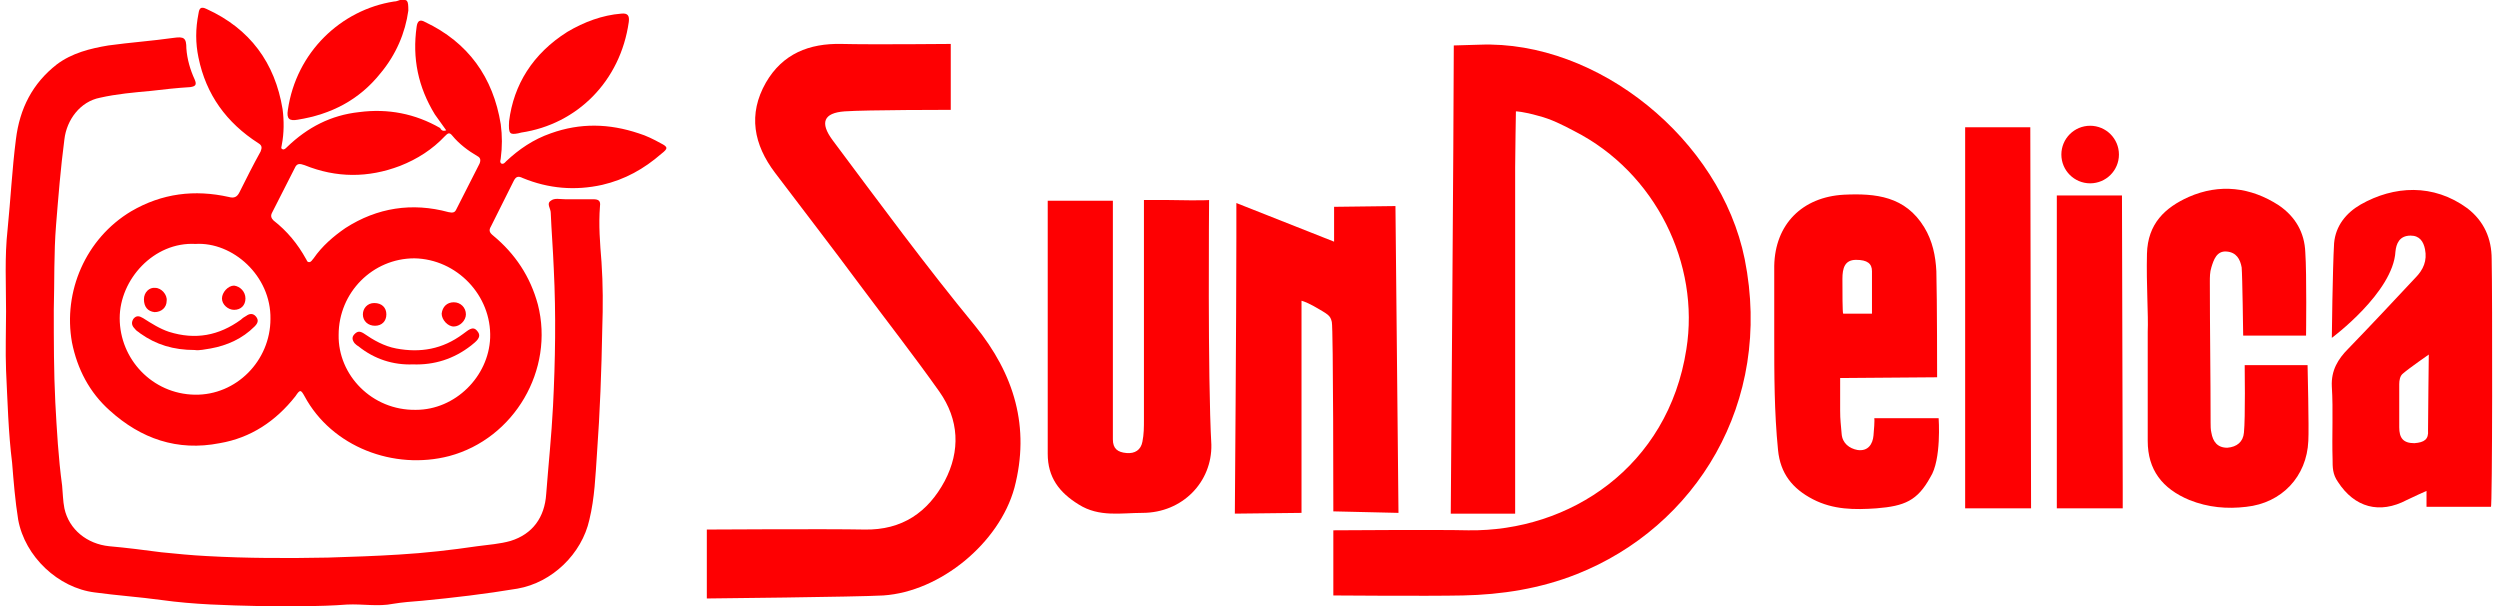 <?xml version="1.0" encoding="utf-8"?>
<!-- Generator: Adobe Illustrator 28.1.0, SVG Export Plug-In . SVG Version: 6.00 Build 0)  -->
<svg version="1.1" id="レイヤー_1" xmlns="http://www.w3.org/2000/svg" xmlns:xlink="http://www.w3.org/1999/xlink" x="0px"
	 y="0px" width="330px" height="80px" viewBox="0 0 330 80" style="enable-background:new 0 0 330 80;" xml:space="preserve">
<style type="text/css">
	.st0{fill:#FE0002;}
</style>
<g>
	<g>
		<g>
			<path class="st0" d="M176,70C176,70,176,70,176,70C176,69.9,176,70,176,70z"/>
			<path class="st0" d="M195.3,5.9C192,6,191.9,6,191.9,6c0,9-0.4,61.8-0.4,61.8s0.3,0,4.7,0l3.8,0c0,0,0-31.8,0-45.7
				c0-1.5,0.1-7.4,0.1-7.4s0.9,0,3,0.6c1.6,0.4,3.2,1.2,4.7,2c10.8,5.5,16.6,17.6,14.8,28.8c-2.4,15.5-15.4,24.1-28.8,23.9
				c-4-0.1-17.4,0-17.8,0c0,0.3,0,1.5,0,5.8c0,2.6,0,2.8,0,2.8s12.3,0.1,17.1,0c5.1-0.1,10.2-0.9,15-2.8c15.7-6.2,26-22.6,22.2-41.6
				C227.1,18.4,210.9,5.3,195.3,5.9z"/>
			<path class="st0" d="M109.9,18.5c-1.7-2.3-1.2-3.6,1.6-3.8c2.8-0.2,14-0.2,14-0.2l0-8.7c0,0-10.4,0.1-14.4,0
				c-4.3-0.1-7.8,1.3-10,5.1c-2.4,4.2-1.6,8.2,1.2,11.9c3.7,4.9,7.5,9.8,11.2,14.8c3.5,4.7,7.1,9.3,10.5,14.1
				c2.6,3.7,2.8,7.8,0.7,11.8c-2.2,4.1-5.6,6.5-10.6,6.4c-4.9-0.1-20.8,0-20.8,0l0,9.1c0,0,19.8-0.2,23.3-0.4
				c7.5-0.5,15.3-6.9,17.3-14.2c2.1-8,0-15-5.2-21.4C122.2,35.1,116.1,26.8,109.9,18.5z"/>
			<path class="st0" d="M159.6,26.4L159.6,26.4C159.6,26.4,159.6,26.4,159.6,26.4z"/>
			<path class="st0" d="M159.6,26.4c0,0-0.3,0.1-5.6,0c-3,0-3,0-3,0s0,20.3,0,29c0,1,0,1.9-0.2,2.9c-0.2,1.1-1,1.6-2.1,1.5
				c-1.2-0.1-1.8-0.6-1.8-1.8c0-0.6,0-1.3,0-1.9c0-8,0-24,0-24l0-5.6l-8.6,0c0,0,0,13.2,0,18.4c0,5,0,10,0,15c0,3.1,1.5,5.1,4.1,6.7
				c2.7,1.7,5.6,1.1,8.4,1.1c5.3,0,9.2-4.1,9.1-9C159.4,49.8,159.6,26.4,159.6,26.4z"/>
			<path class="st0" d="M184.6,67.7l-0.4-40.5l-8.1,0.1l0,4.6l-12.9-5.1c0,0,0,3.6,0,4.6c0,10.1-0.2,36.4-0.2,36.4l8.8-0.1l0-28
				c0,0,0.5,0.1,1.6,0.7c1.9,1.1,2.2,1.2,2.4,2.1c0.2,0.8,0.2,25,0.2,25L184.6,67.7z"/>
			<path class="st0" d="M255.9,55.2l-8.5,0c0,0,0.1,0.1-0.1,2.3c-0.1,1.1-0.7,2.1-2.1,1.9c-1.1-0.2-2-0.9-2.1-2.1
				c-0.1-1.3-0.2-1.8-0.2-3.1c0-3.2,0-4.3,0-4.3l12.8-0.1c0,0,0-10.2-0.1-14c-0.1-2-0.5-4-1.6-5.8c-2.5-4.1-6.4-4.5-10.6-4.3
				c-5.5,0.3-9.1,3.9-9.2,9.4c0,3.1,0,6.2,0,9.3c0,5,0,10,0.5,15c0.3,3.1,1.9,5.1,4.6,6.5c2.7,1.4,5.5,1.4,8.4,1.2
				c3.7-0.3,5.4-1,7.1-4.1C256.3,60.7,255.9,55.2,255.9,55.2z M243.2,36.8c0-1.4,0.3-2.5,1.8-2.5c1.5,0,2.1,0.5,2.1,1.5
				c0,0.8,0,5.6,0,5.6l-3.8,0C243.2,41.3,243.2,38.5,243.2,36.8z"/>
			<path class="st0" d="M296.3,48.2c0,0,0.1,7-0.1,8.9c-0.1,1.2-0.9,1.9-2.2,2c-1.3,0-1.9-0.8-2.1-2c-0.1-0.4-0.1-0.9-0.1-1.3
				c0-6.2-0.1-12.4-0.1-18.6c0-0.6,0-1.3,0.2-1.9c0.3-1,0.7-2.2,2-2.1c1.3,0.1,1.8,1,2,2.1c0.1,1.1,0.2,9,0.2,9l8.3,0
				c0,0,0.1-8.1-0.1-11c-0.1-2.6-1.3-4.7-3.5-6.2c-3.7-2.4-7.8-2.9-11.9-1.1c-3.1,1.4-5.4,3.5-5.5,7.5c-0.1,4.1,0.2,8.1,0.1,10.3
				c0,6,0,10.2,0,14.4c0,3.8,1.9,6.3,5.5,7.8c2.5,1,5,1.2,7.5,0.9c4.7-0.5,8-4,8.2-8.7c0.1-1.6-0.1-10-0.1-10L296.3,48.2z"/>
			<path class="st0" d="M259.4,16.8c0,0,0,17.5,0,24.8c0,6.5,0,25.5,0,25.5h8.7L268,16.8H259.4z"/>
			<polygon class="st0" points="280.1,25.8 271.5,25.8 271.5,67.1 280.2,67.1 280.2,64.3 			"/>
			<path class="st0" d="M328.9,34.2c0-2.7-1-5-3.2-6.7c-4.5-3.3-9.7-3-14.1-0.5c-1.9,1.1-3.3,2.8-3.5,5.1
				c-0.2,3.4-0.3,12.5-0.3,12.5s8.1-6,8.4-11.4c0.1-1,0.5-2.1,2-2.1c1.2,0,1.7,0.8,1.9,1.8c0.3,1.5-0.2,2.7-1.3,3.8
				c-2.9,3.1-5.8,6.2-8.8,9.3c-1.4,1.4-2.3,2.9-2.2,5c0.2,3.2,0,6.4,0.1,9.6c0,1.1,0,2,0.7,3c2.2,3.4,5.5,4.3,9.1,2.4
				c0.8-0.4,2.6-1.2,2.6-1.2v2.1l8.5,0C329,67.2,329,38.8,328.9,34.2z M318.7,58.5c-1.5,0-2-0.7-2-2.1c0-2.1,0-3.6,0-5.7
				c0-0.5,0.1-1.1,0.5-1.4c0.8-0.7,3.4-2.5,3.4-2.5s-0.1,8.6-0.1,10C320.6,58,320,58.4,318.7,58.5z"/>
			<circle class="st0" cx="275.9" cy="20.4" r="3.8"/>
		</g>
	</g>
	<g>
		<g>
			<path class="st0" d="M58.9,17.2c-0.5-0.7-1-1.4-1.5-2.1c-2.2-3.6-3-7.4-2.4-11.6c0.1-0.7,0.4-1,1.1-0.6c5.7,2.7,9,7.3,10,13.5
				c0.2,1.5,0.2,3,0,4.5c0,0.2-0.2,0.5,0.1,0.7c0.3,0.1,0.5-0.2,0.6-0.3c1.7-1.6,3.6-2.9,5.9-3.7c3.9-1.4,7.7-1.3,11.6,0
				c1,0.3,2,0.8,2.9,1.3c1,0.5,1,0.7,0.1,1.4c-2.3,2-4.8,3.4-7.8,4.1c-3.6,0.8-7.1,0.5-10.5-0.9c-0.6-0.3-0.9-0.2-1.2,0.4
				c-1,2-2,4-3,6c-0.3,0.5-0.2,0.8,0.3,1.2c2.9,2.4,4.9,5.4,5.9,9.1c2.2,8.6-3.1,17.7-11.7,20c-7.3,1.9-15.5-1.2-19.1-7.9
				c-0.5-0.9-0.6-0.9-1.2,0c-2.6,3.3-5.9,5.5-10,6.2c-5.6,1.1-10.4-0.6-14.5-4.3c-2.7-2.4-4.3-5.5-5-9c-1.2-6.7,1.8-13.7,7.8-17.3
				c4.1-2.4,8.4-2.9,12.9-1.9c0.7,0.2,1.1,0,1.4-0.6c0.9-1.8,1.8-3.6,2.8-5.4c0.2-0.5,0.2-0.8-0.3-1.1c-4.2-2.7-6.9-6.4-7.9-11.3
				c-0.4-1.9-0.4-3.8,0-5.8c0.1-0.7,0.3-1,1.1-0.6c5.7,2.6,9,7.1,10,13.2c0.2,1.5,0.2,3.2-0.1,4.7c0,0.2-0.2,0.5,0.1,0.6
				c0.2,0.1,0.4-0.1,0.6-0.3c2.7-2.6,5.8-4.2,9.5-4.6c3.8-0.5,7.4,0.2,10.7,2.1C58.2,17.1,58.4,17.4,58.9,17.2z M44.7,44.2
				c-0.1,5.3,4.4,10,10.2,9.9c5.2,0,9.6-4.4,9.8-9.5c0.2-5.6-4.4-10.4-10-10.5C49.2,34.1,44.7,38.6,44.7,44.2z M25.8,32.2
				c-5.5-0.3-10,4.7-10,9.8c0,5.4,4.3,10,9.9,10.1c5.5,0.1,10-4.5,10-10C35.8,36.4,30.7,31.9,25.8,32.2z M40.8,34.6
				c0.3,0,0.4-0.3,0.6-0.5c1.1-1.6,2.6-2.9,4.2-4c4.2-2.7,8.8-3.4,13.6-2.1c0.5,0.1,0.8,0.1,1-0.3c1-2,2.1-4.1,3.1-6.1
				c0.2-0.5,0.1-0.8-0.3-1c-1.2-0.7-2.4-1.6-3.3-2.7c-0.4-0.5-0.6-0.3-1,0.1c-1.6,1.7-3.6,3-5.9,3.9c-4.2,1.6-8.4,1.6-12.6-0.1
				c-0.6-0.2-1-0.3-1.3,0.4c-1,2-2,3.9-3,5.9c-0.2,0.4-0.1,0.7,0.2,1c1.8,1.4,3.2,3.1,4.3,5.1C40.5,34.3,40.5,34.6,40.8,34.6z"/>
			<path class="st0" d="M0.8,41.1c0-3.6-0.2-7.2,0.2-10.8c0.4-4,0.6-8,1.1-11.9c0.5-4.1,2.2-7.4,5.4-9.9c2-1.5,4.4-2.1,6.8-2.5
				c2.9-0.4,5.8-0.6,8.6-1c1.4-0.2,1.7,0,1.7,1.4c0.1,1.4,0.5,2.8,1.1,4.1c0.3,0.7,0.1,0.9-0.6,1c-1.7,0.1-3.5,0.3-5.2,0.5
				c-2.2,0.2-4.5,0.4-6.7,0.9c-2.6,0.5-4.4,2.9-4.7,5.5c-0.5,3.8-0.8,7.6-1.1,11.3c-0.3,3.7-0.2,7.5-0.3,11.2c0,4.1,0,8.2,0.2,12.2
				c0.2,3.7,0.4,7.3,0.9,11c0.1,1,0.1,2,0.3,3c0.6,2.8,3,4.7,5.9,5c2.3,0.2,4.6,0.5,6.9,0.8c2,0.2,4,0.4,6,0.5
				c5.3,0.3,10.7,0.3,16,0.2c3.1-0.1,6.3-0.2,9.4-0.4c3.4-0.2,6.9-0.6,10.3-1.1c1.5-0.2,3-0.3,4.4-0.7c2.9-0.9,4.5-3.1,4.7-6.2
				c0.3-3.9,0.7-7.7,0.9-11.6c0.3-6,0.4-12.1,0.1-18.1c-0.1-2.5-0.3-5-0.4-7.4c0-0.6-0.6-1.2,0-1.6c0.5-0.4,1.2-0.2,1.9-0.2
				c1.2,0,2.5,0,3.7,0c0.7,0,1,0.2,0.9,0.9c-0.2,2.5,0,4.9,0.2,7.4c0.2,2.9,0.2,5.9,0.1,8.8c-0.1,5.5-0.3,11-0.7,16.5
				c-0.2,2.9-0.3,5.8-1,8.7c-1,4.5-4.9,8.3-9.5,9.1c-4.2,0.7-8.4,1.2-12.6,1.6c-1.3,0.1-2.6,0.2-3.8,0.4c-2,0.4-4,0-6.1,0.1
				C42,80.1,38.1,80,34.2,80c-4.3-0.1-8.6-0.2-12.9-0.8c-2.9-0.4-5.9-0.6-8.8-1c-4.8-0.6-9.2-4.7-10.1-9.6c-0.4-2.5-0.6-5-0.8-7.5
				C1.1,57.1,1,53,0.8,48.9C0.7,46.3,0.8,43.7,0.8,41.1z"/>
			<path class="st0" d="M67.2,16c0.6-4.8,3.1-8.9,7.7-11.8C77.1,2.9,79.5,2,82,1.8c0.9-0.1,1.1,0.3,1,1.1
				c-1.1,7.8-6.8,13.5-14.2,14.6c-0.1,0-0.3,0.1-0.4,0.1C67.3,17.8,67.1,17.7,67.2,16z"/>
			<path class="st0" d="M53.9,1.4c-0.4,2.9-1.6,5.8-3.7,8.3c-2.8,3.5-6.5,5.4-10.9,6.1c-1.1,0.2-1.5-0.1-1.3-1.3
				C39.1,6.9,45,1.3,52,0.2c0.3,0,0.5-0.1,0.8-0.2C53.8-0.1,53.9,0,53.9,1.4z"/>
			<path class="st0" d="M54.5,48.1c-2.6,0.1-5.1-0.7-7.2-2.4c-0.2-0.1-0.4-0.3-0.5-0.4c-0.3-0.4-0.4-0.8,0-1.2
				c0.4-0.4,0.7-0.4,1.2-0.1c1.3,0.9,2.7,1.7,4.3,2c3.2,0.6,6.1,0.1,8.8-1.9c0.6-0.4,1.3-1.2,1.9-0.4c0.7,0.8-0.2,1.4-0.8,1.9
				C59.9,47.4,57.3,48.2,54.5,48.1z"/>
			<path class="st0" d="M59.9,39.9c0.9,0,1.6,0.7,1.6,1.6c0,0.8-0.8,1.6-1.6,1.6c-0.8,0-1.6-0.9-1.6-1.7
				C58.4,40.5,59,39.9,59.9,39.9z"/>
			<path class="st0" d="M49.4,40c1,0,1.6,0.6,1.6,1.5c0,0.9-0.6,1.5-1.5,1.5c-0.9,0-1.6-0.6-1.6-1.5C47.9,40.7,48.5,40,49.4,40z"/>
			<path class="st0" d="M25.7,46.2c-2.8,0-5.1-0.7-7.2-2.2c-0.2-0.2-0.5-0.3-0.7-0.6c-0.4-0.4-0.5-0.8-0.2-1.3
				c0.4-0.5,0.8-0.4,1.3-0.1c1.1,0.7,2.2,1.4,3.4,1.8c3.5,1.1,6.6,0.5,9.5-1.6c0.2-0.2,0.5-0.4,0.7-0.5c0.4-0.3,0.9-0.4,1.3,0.1
				c0.4,0.5,0.2,0.9-0.2,1.3c-1.6,1.6-3.6,2.5-5.8,2.9C27.1,46.1,26.3,46.3,25.7,46.2z"/>
			<path class="st0" d="M19,39.5c0-0.9,0.7-1.6,1.5-1.5c0.8,0,1.6,0.9,1.5,1.7c0,0.9-0.7,1.5-1.6,1.5C19.5,41.1,19,40.5,19,39.5z"/>
			<path class="st0" d="M32.4,39.4c0,0.9-0.6,1.5-1.5,1.5c-0.8,0-1.6-0.7-1.6-1.5c0-0.8,0.8-1.7,1.6-1.7
				C31.7,37.8,32.4,38.5,32.4,39.4z"/>
		</g>
	</g>
</g>
</svg>
